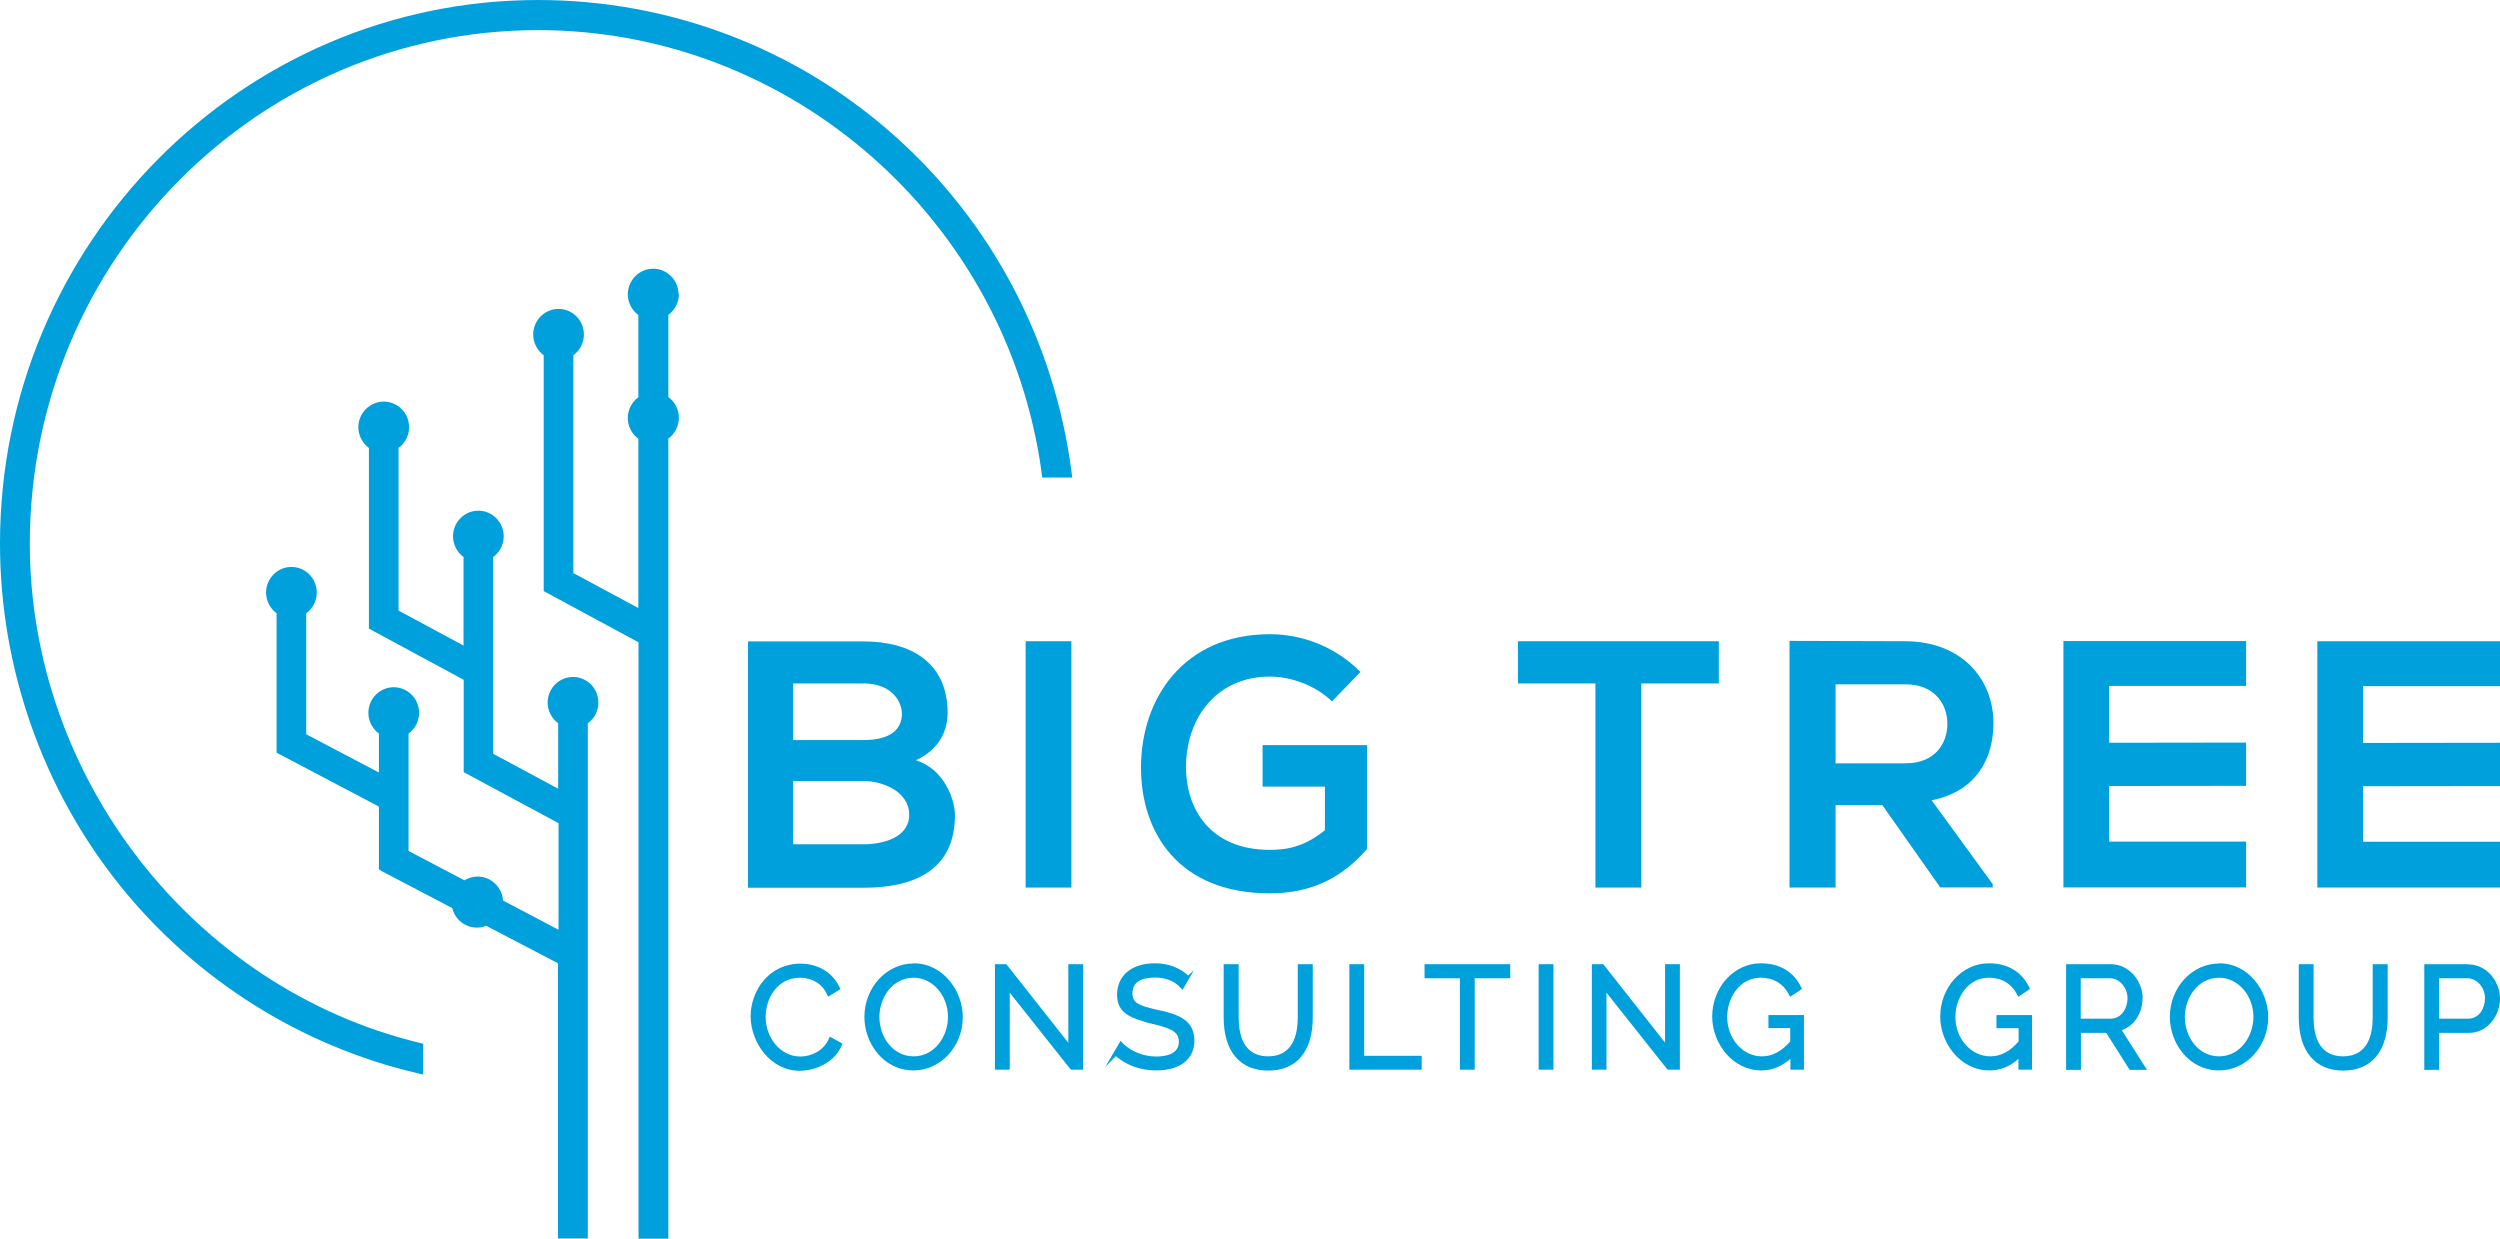 <svg width="220" height="109" viewBox="0 0 220 109" fill="none" xmlns="http://www.w3.org/2000/svg">
<g clip-path="url(#clip0_43_300)">
<path d="M69.798 74.297H75.989C77.639 74.297 80.011 73.741 80.011 71.694C80.011 69.647 77.654 68.727 75.989 68.727H69.798V74.297ZM69.798 65.125H75.989C78.534 65.125 79.367 64.046 79.367 62.808C79.367 61.824 78.566 60.142 75.989 60.142H69.798V65.125ZM83.39 62.713C83.39 64.379 82.588 65.998 80.593 66.902C83.107 67.68 84.034 70.377 84.034 71.742C84.034 76.566 80.451 78.121 76.005 78.121H65.823V56.445H76.005C80.231 56.445 83.39 58.365 83.39 62.729" fill="#00A0DC"/>
<path d="M94.279 56.429H90.256V78.105H94.279V56.429Z" fill="#00A0DC"/>
<path d="M117.205 61.713C115.759 60.317 113.622 59.539 111.752 59.539C107.148 59.539 104.367 63.078 104.367 67.537C104.367 71.091 106.425 74.789 111.752 74.789C113.433 74.789 114.91 74.424 116.592 73.059V69.219H111.108V65.569H120.3V74.709C118.179 77.153 115.523 78.613 111.752 78.613C103.691 78.613 100.407 73.249 100.407 67.553C100.407 61.443 104.178 55.81 111.752 55.81C114.628 55.81 117.519 56.921 119.719 59.127L117.205 61.729V61.713Z" fill="#00A0DC"/>
<path d="M140.397 60.142H133.578V56.429H151.255V60.142H144.435V78.105H140.397V60.142Z" fill="#00A0DC"/>
<path d="M161.531 60.237V67.172H167.691C170.268 67.172 171.368 65.442 171.368 63.697C171.368 61.951 170.236 60.221 167.691 60.221H161.531V60.237ZM175.375 78.089H170.739L165.648 70.853H161.531V78.105H157.477V56.397C160.887 56.397 164.281 56.429 167.691 56.429C172.75 56.461 175.422 59.872 175.422 63.617C175.422 66.585 174.07 69.6 169.985 70.425L175.359 77.804V78.089H175.375Z" fill="#00A0DC"/>
<path d="M197.656 78.089H181.581V56.413H197.656V60.364H185.604V65.363L197.656 65.347V69.155L185.604 69.171V74.059H197.656V78.089Z" fill="#00A0DC"/>
<path d="M207.948 74.075V69.187L220 69.171V65.363L207.948 65.379V60.38H220V56.429H203.926V78.105H220V74.075H207.948Z" fill="#00A0DC"/>
<path d="M72.925 91.451C72.391 92.577 71.275 92.974 70.426 92.974C68.745 92.974 67.378 91.403 67.378 89.483C67.378 87.817 68.431 86.04 70.395 86.04C70.898 86.04 72.155 86.182 72.768 87.484L72.878 87.706L73.962 87.039L73.868 86.849C73.255 85.563 71.966 84.802 70.442 84.802C67.692 84.802 66.058 87.15 66.058 89.435C66.058 91.72 67.787 94.228 70.379 94.228C71.699 94.228 73.396 93.545 74.056 92.038L74.135 91.832L73.019 91.228L72.909 91.451H72.925Z" fill="#00A0DC"/>
<path d="M80.404 92.958C78.519 92.958 77.387 91.197 77.387 89.499C77.387 87.801 78.519 86.04 80.404 86.04C82.07 86.04 83.421 87.595 83.421 89.499C83.421 91.165 82.274 92.958 80.404 92.958ZM80.404 84.786C78.016 84.786 76.067 86.896 76.067 89.499C76.067 91.768 77.717 94.196 80.388 94.196C82.777 94.196 84.725 92.085 84.725 89.499C84.725 87.214 82.997 84.77 80.404 84.77" fill="#00A0DC"/>
<path d="M94.012 91.768L88.559 84.849H87.554V94.132H88.858V87.357L94.169 94.053L94.248 94.132H95.316V84.849H94.012V91.768Z" fill="#00A0DC"/>
<path d="M102.167 88.943L101.758 88.848C100.187 88.483 99.653 88.245 99.653 87.42C99.653 86.484 100.328 86.024 101.648 86.024C102.544 86.024 103.33 86.325 103.817 86.849V86.896L103.88 86.912L104.005 87.039L104.068 87.103L104.571 86.23L104.728 85.976L105.058 85.373L104.571 85.849C103.77 85.135 102.78 84.77 101.648 84.77C99.59 84.77 98.302 85.833 98.302 87.547C98.302 88.896 99.15 89.451 100.564 89.864L101.067 90.022C101.13 90.038 101.193 90.054 101.271 90.07C103.015 90.467 103.738 90.768 103.738 91.673C103.738 92.736 102.654 92.974 101.758 92.974C100.674 92.974 99.606 92.561 98.899 91.895L98.741 91.736L98.616 91.593L98.05 92.546L97.94 92.736L97.264 93.894L98.192 92.942C99.181 93.767 100.376 94.196 101.743 94.196C103.848 94.196 105.105 93.212 105.105 91.578C105.105 89.8 103.738 89.293 102.151 88.927" fill="#00A0DC"/>
<path d="M114.203 89.531C114.203 91.102 113.748 92.958 111.595 92.958C109.442 92.958 109.002 91.086 109.002 89.531V84.849H107.682V89.531C107.682 92.514 109.112 94.212 111.611 94.212C114.109 94.212 115.523 92.514 115.523 89.531V84.849H114.203V89.531Z" fill="#00A0DC"/>
<path d="M120.049 84.849H118.744V94.132H125.108V92.91H120.049V84.849Z" fill="#00A0DC"/>
<path d="M125.36 86.087H128.471V94.132H129.775V86.087H132.902V84.849H125.36V86.087Z" fill="#00A0DC"/>
<path d="M136.705 84.849H135.4V94.132H136.705V84.849Z" fill="#00A0DC"/>
<path d="M146.525 91.752L141.088 84.849H140.083V94.132H141.371V87.357L146.682 94.053L146.761 94.132H147.829V84.849H146.525V91.752Z" fill="#00A0DC"/>
<path d="M155.608 90.467H157.54V91.641C156.77 92.53 155.969 92.958 155.042 92.958C153.361 92.958 151.993 91.403 151.993 89.499C151.993 87.801 153.093 86.04 154.932 86.04C156.063 86.04 156.912 86.547 157.415 87.499L157.525 87.722L158.577 87.023L158.483 86.833C157.807 85.484 156.582 84.77 154.948 84.77C152.591 84.77 150.674 86.88 150.674 89.467C150.674 91.752 152.418 94.196 154.995 94.196C155.937 94.196 156.786 93.847 157.556 93.18V94.132H158.75V89.324H155.623V90.451L155.608 90.467Z" fill="#00A0DC"/>
<path d="M175.705 90.483H177.637V91.641C176.883 92.53 176.066 92.958 175.139 92.958C173.458 92.958 172.075 91.403 172.075 89.499C172.075 87.801 173.175 86.04 175.013 86.04C176.145 86.04 176.993 86.547 177.496 87.499L177.606 87.722L178.643 87.023L178.549 86.833C177.873 85.484 176.647 84.77 175.013 84.77C172.656 84.77 170.739 86.88 170.739 89.467C170.739 91.752 172.483 94.196 175.06 94.196C176.003 94.196 176.867 93.863 177.622 93.18V94.132H178.816V89.324H175.689V90.467L175.705 90.483Z" fill="#00A0DC"/>
<path d="M183.121 86.087H185.682C186.515 86.087 187.222 86.912 187.222 87.849C187.222 88.737 186.672 89.642 185.745 89.642H183.105V86.087H183.121ZM188.558 87.849C188.558 86.404 187.426 84.849 185.729 84.849H181.817V94.148H183.121V90.895H185.352L187.411 94.148H188.935L186.719 90.657C187.804 90.276 188.542 89.15 188.542 87.864" fill="#00A0DC"/>
<path d="M195.283 92.958C193.398 92.958 192.266 91.197 192.266 89.499C192.266 87.801 193.413 86.04 195.283 86.04C196.949 86.04 198.3 87.595 198.3 89.499C198.3 91.165 197.153 92.958 195.283 92.958ZM195.299 84.786C192.895 84.786 190.946 86.896 190.946 89.499C190.946 91.768 192.596 94.196 195.283 94.196C197.672 94.196 199.604 92.085 199.604 89.499C199.604 87.214 197.876 84.77 195.299 84.77" fill="#00A0DC"/>
<path d="M208.797 89.531C208.797 91.102 208.341 92.958 206.188 92.958C204.035 92.958 203.595 91.102 203.595 89.531V84.849H202.291V89.531C202.291 92.498 203.721 94.212 206.204 94.212C208.687 94.212 210.116 92.514 210.116 89.531V84.849H208.797V89.531Z" fill="#00A0DC"/>
<path d="M214.642 86.087H217.14C217.973 86.087 218.68 86.896 218.68 87.849C218.68 88.721 218.162 89.642 217.219 89.642H214.642V86.087ZM217.187 84.849H213.338V94.148H214.642V90.895H217.25C218.947 90.895 220 89.324 220 87.864C220 86.404 218.869 84.865 217.187 84.865" fill="#00A0DC"/>
<path d="M59.71 25.898C59.71 24.66 58.704 23.645 57.479 23.645C56.253 23.645 55.248 24.66 55.248 25.898C55.248 26.612 55.593 27.294 56.175 27.723V34.959C55.593 35.387 55.248 36.054 55.248 36.784C55.248 37.514 55.593 38.18 56.175 38.609V53.509L50.455 50.431V31.262C51.036 30.833 51.382 30.167 51.382 29.437C51.382 28.183 50.377 27.183 49.151 27.183C47.925 27.183 46.92 28.199 46.92 29.437C46.92 30.151 47.265 30.833 47.847 31.262V52.017L56.19 56.524V109.033H58.814V38.593C59.396 38.164 59.742 37.498 59.742 36.768C59.742 36.038 59.396 35.371 58.814 34.943V27.707C59.396 27.279 59.742 26.612 59.742 25.882" fill="#00A0DC"/>
<path d="M33.563 76.645L39.801 79.914C40.037 80.914 40.933 81.628 41.97 81.628C42.237 81.628 42.52 81.58 42.787 81.469L49.104 84.77V108.985H51.728V63.649C52.309 63.221 52.655 62.554 52.655 61.824C52.655 60.571 51.649 59.571 50.423 59.571C49.198 59.571 48.192 60.587 48.192 61.824C48.192 62.538 48.538 63.221 49.119 63.649V69.409L43.4 66.331V49.018C43.981 48.59 44.327 47.923 44.327 47.194C44.327 45.956 43.321 44.94 42.096 44.94C40.87 44.94 39.864 45.956 39.864 47.194C39.864 47.908 40.21 48.59 40.791 49.018V56.81L35.072 53.731V39.418C35.653 38.99 35.999 38.323 35.999 37.593C35.999 36.34 34.993 35.34 33.768 35.34C32.542 35.34 31.536 36.355 31.536 37.593C31.536 38.307 31.882 38.99 32.463 39.418V55.318L40.807 59.825V67.949L49.151 72.44V81.818L44.264 79.248C44.185 78.073 43.211 77.137 42.033 77.137C41.624 77.137 41.231 77.248 40.87 77.47L35.952 74.884V64.554C36.533 64.125 36.879 63.459 36.879 62.729C36.879 61.475 35.873 60.475 34.648 60.475C33.422 60.475 32.416 61.491 32.416 62.729C32.416 63.443 32.762 64.125 33.343 64.554V67.981L26.948 64.617V53.969C27.529 53.541 27.875 52.874 27.875 52.145C27.875 50.891 26.869 49.891 25.644 49.891C24.418 49.891 23.413 50.907 23.413 52.145C23.413 52.858 23.758 53.541 24.34 53.969V66.236L24.638 66.394L33.343 70.98V76.502" fill="#00A0DC"/>
<path d="M94.295 41.529C92.802 30.024 87.24 19.487 78.613 11.855C70.002 4.206 58.893 0.001 47.359 0.001C21.244 0.001 0 21.455 0 47.828C0 58.762 3.755 69.473 10.575 77.947C17.206 86.198 26.492 92.053 36.706 94.434L37.24 94.561V91.847L36.91 91.768C17.049 86.944 2.624 68.473 2.624 47.828C2.624 22.915 22.69 2.651 47.359 2.651C69.625 2.651 88.669 19.408 91.671 41.64L91.718 42.02H94.358L94.295 41.529Z" fill="#00A0DC"/>
</g>
<defs>
<clipPath id="clip0_43_300">
<rect width="220" height="109" fill="white" transform="translate(0 0.001)"/>
</clipPath>
</defs>
</svg>
